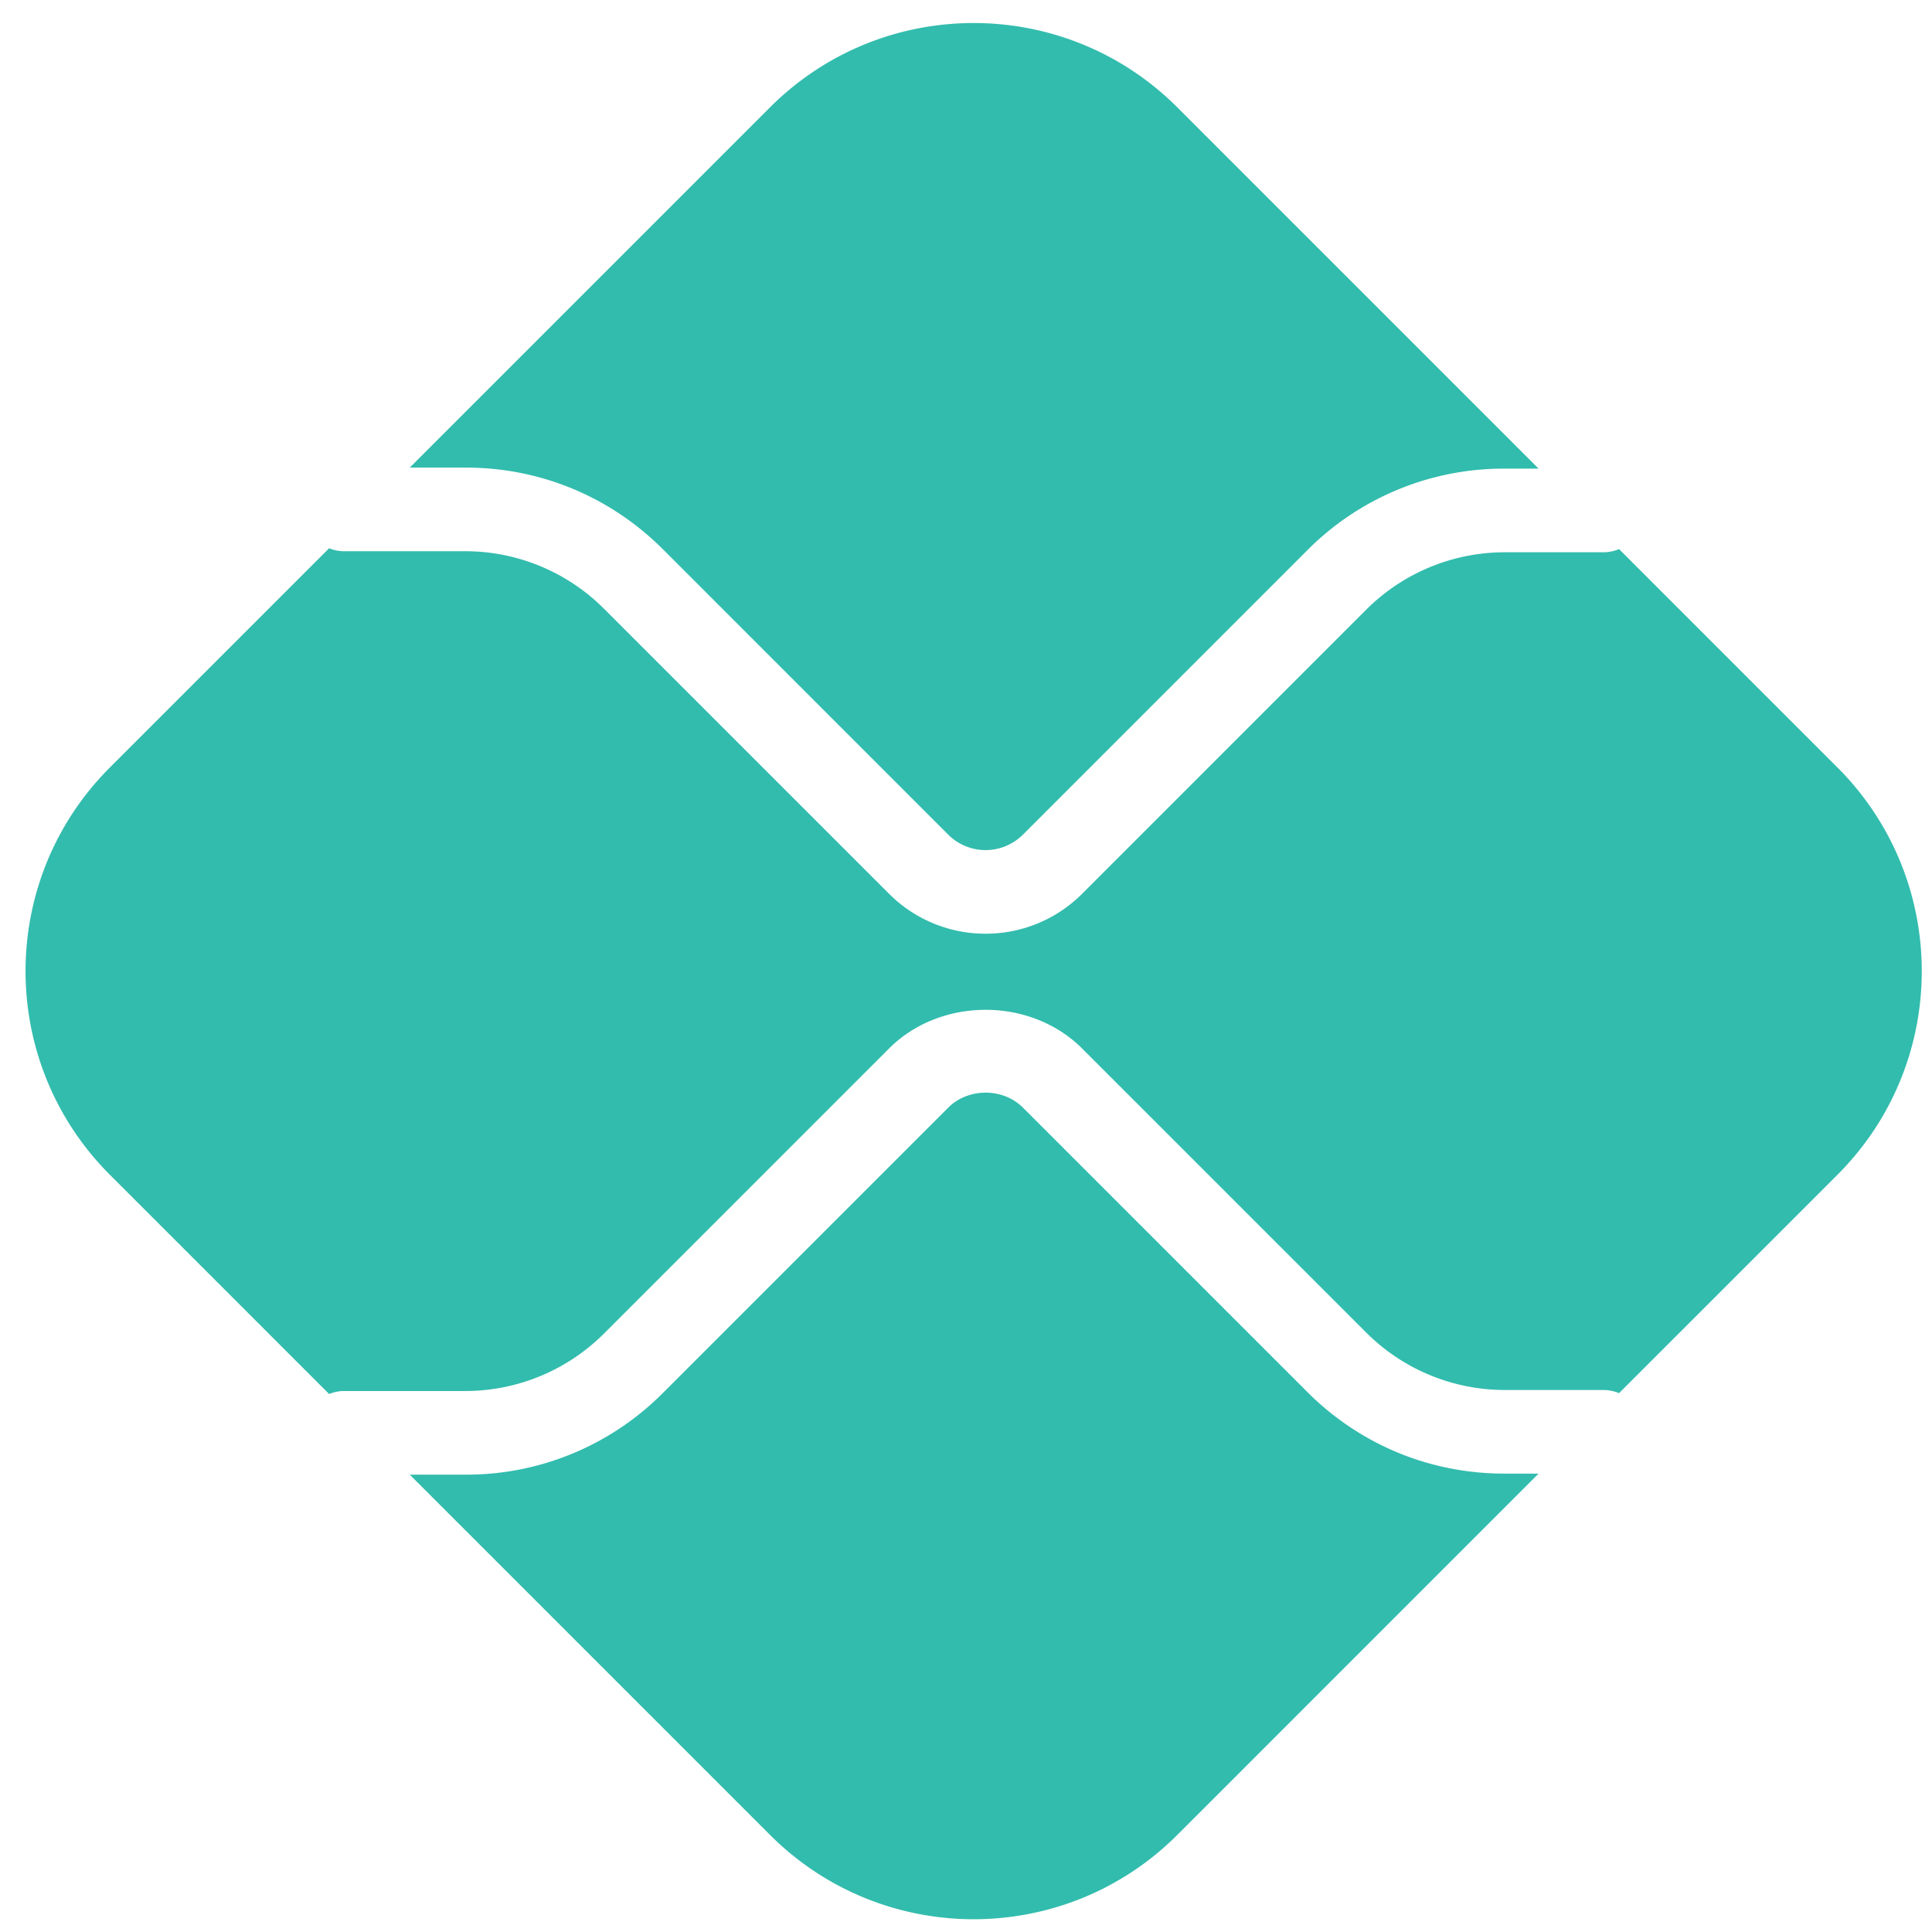 <svg xmlns="http://www.w3.org/2000/svg" id="svg859" version="1.1" viewBox="0 0 80 80"><defs id="defs853"><clipPath clipPathUnits="userSpaceOnUse" id="clipPath1420"><path d="M0 1080h1920V0H0z" id="path1418"/></clipPath><clipPath clipPathUnits="userSpaceOnUse" id="clipPath1428"><path d="M2.312 1078.65H1921.71V.355H2.312z" id="path1426"/></clipPath><clipPath clipPathUnits="userSpaceOnUse" id="clipPath1460"><path d="M0 1083.19h1921.71V-3.057H0z" id="path1458"/></clipPath><clipPath clipPathUnits="userSpaceOnUse" id="clipPath1492"><path d="M11.783 1078.21H1910.67V42.022H11.783z" id="path1490"/></clipPath><clipPath clipPathUnits="userSpaceOnUse" id="clipPath1496"><path d="M11.783 1017.59H1879.91V42.022H11.783z" id="path1494"/></clipPath><clipPath clipPathUnits="userSpaceOnUse" id="clipPath1500"><path d="M121.596 1078.21H1910.67V117.8H121.596z" id="path1498"/></clipPath><clipPath clipPathUnits="userSpaceOnUse" id="clipPath2268"><path d="M0 1080h1920V0H0z" id="path2266"/></clipPath><clipPath clipPathUnits="userSpaceOnUse" id="clipPath2280"><path d="M1609.83 82.259h26.48V63.583h-26.48z" id="path2278"/></clipPath><clipPath clipPathUnits="userSpaceOnUse" id="clipPath2296"><path d="M1600.18 103.19h22.86V76.768h-22.86z" id="path2294"/></clipPath><clipPath clipPathUnits="userSpaceOnUse" id="clipPath2312"><path d="M1618.19 89.932h22.12V63.646h-22.12z" id="path2310"/></clipPath><clipPath clipPathUnits="userSpaceOnUse" id="clipPath2328"><path d="M1604.2 103.117h26.46V84.441h-26.46z" id="path2326"/></clipPath><clipPath clipPathUnits="userSpaceOnUse" id="clipPath2474"><path d="M0 1080h1920V0H0z" id="path2472"/></clipPath><clipPath clipPathUnits="userSpaceOnUse" id="clipPath2482"><path d="M1258.575-1094.026L926.826-9.01H0v-1085.016z" id="path2480"/></clipPath><clipPath clipPathUnits="userSpaceOnUse" id="clipPath2490"><path d="M-307.943-1106.382H1369.67V12.027H-307.943z" id="path2488"/></clipPath><radialGradient fx="0" fy="0" cx="0" cy="0" r="1" gradientUnits="userSpaceOnUse" gradientTransform="matrix(2279.446 0 0 1280.542 962.013 539.504)" spreadMethod="pad" id="radialGradient1438"><stop style="stop-opacity:1;stop-color:#fff" offset="0" id="stop1434"/><stop style="stop-opacity:1;stop-color:#000" offset="1" id="stop1436"/></radialGradient><radialGradient fx="0" fy="0" cx="0" cy="0" r="1" gradientUnits="userSpaceOnUse" gradientTransform="matrix(2282.192 0 0 1289.978 960.857 540.065)" spreadMethod="pad" id="radialGradient1470"><stop style="stop-opacity:1;stop-color:#fff" offset="0" id="stop1466"/><stop style="stop-opacity:1;stop-color:#000" offset="1" id="stop1468"/></radialGradient></defs><g transform="translate(-534.536 -25.601)" id="layer1"><path d="M596.827 86.62c-3.08 0-5.977-1.2-8.156-3.377l-11.777-11.777c-.827-.829-2.268-.826-3.094 0l-11.82 11.82a11.463 11.463 0 01-8.156 3.377h-2.321l14.916 14.916c4.658 4.658 12.21 4.658 16.869 0l14.958-14.959z" style="fill:#32bcad;fill-opacity:1;fill-rule:nonzero;stroke:none;stroke-width:.353" id="path2376"/><path d="M553.824 44.963c3.08 0 5.977 1.2 8.156 3.377l11.82 11.822a2.19 2.19 0 003.094-.001l11.777-11.778a11.463 11.463 0 018.156-3.377h1.419l-14.958-14.958c-4.659-4.658-12.211-4.658-16.87 0l-14.915 14.915z" style="fill:#32bcad;fill-opacity:1;fill-rule:nonzero;stroke:none;stroke-width:.353" id="path2380"/><path d="M610.618 57.379l-9.039-9.04c-.199.08-.414.13-.642.13h-4.11a8.123 8.123 0 00-5.706 2.364L579.345 62.61a5.637 5.637 0 01-3.997 1.654 5.637 5.637 0 01-3.997-1.653l-11.821-11.82a8.121 8.121 0 00-5.706-2.365h-5.054c-.215 0-.417-.05-.607-.122l-9.075 9.075c-4.659 4.658-4.659 12.21 0 16.869l9.075 9.075c.19-.072.392-.123.607-.123h5.054a8.122 8.122 0 005.706-2.364l11.82-11.82c2.136-2.134 5.86-2.135 7.995.002l11.776 11.775a8.123 8.123 0 005.706 2.365h4.11c.228 0 .443.05.642.13l9.04-9.04c4.658-4.659 4.658-12.21 0-16.87" style="fill:#32bcad;fill-opacity:1;fill-rule:nonzero;stroke:none;stroke-width:.353" id="path2384"/></g></svg>